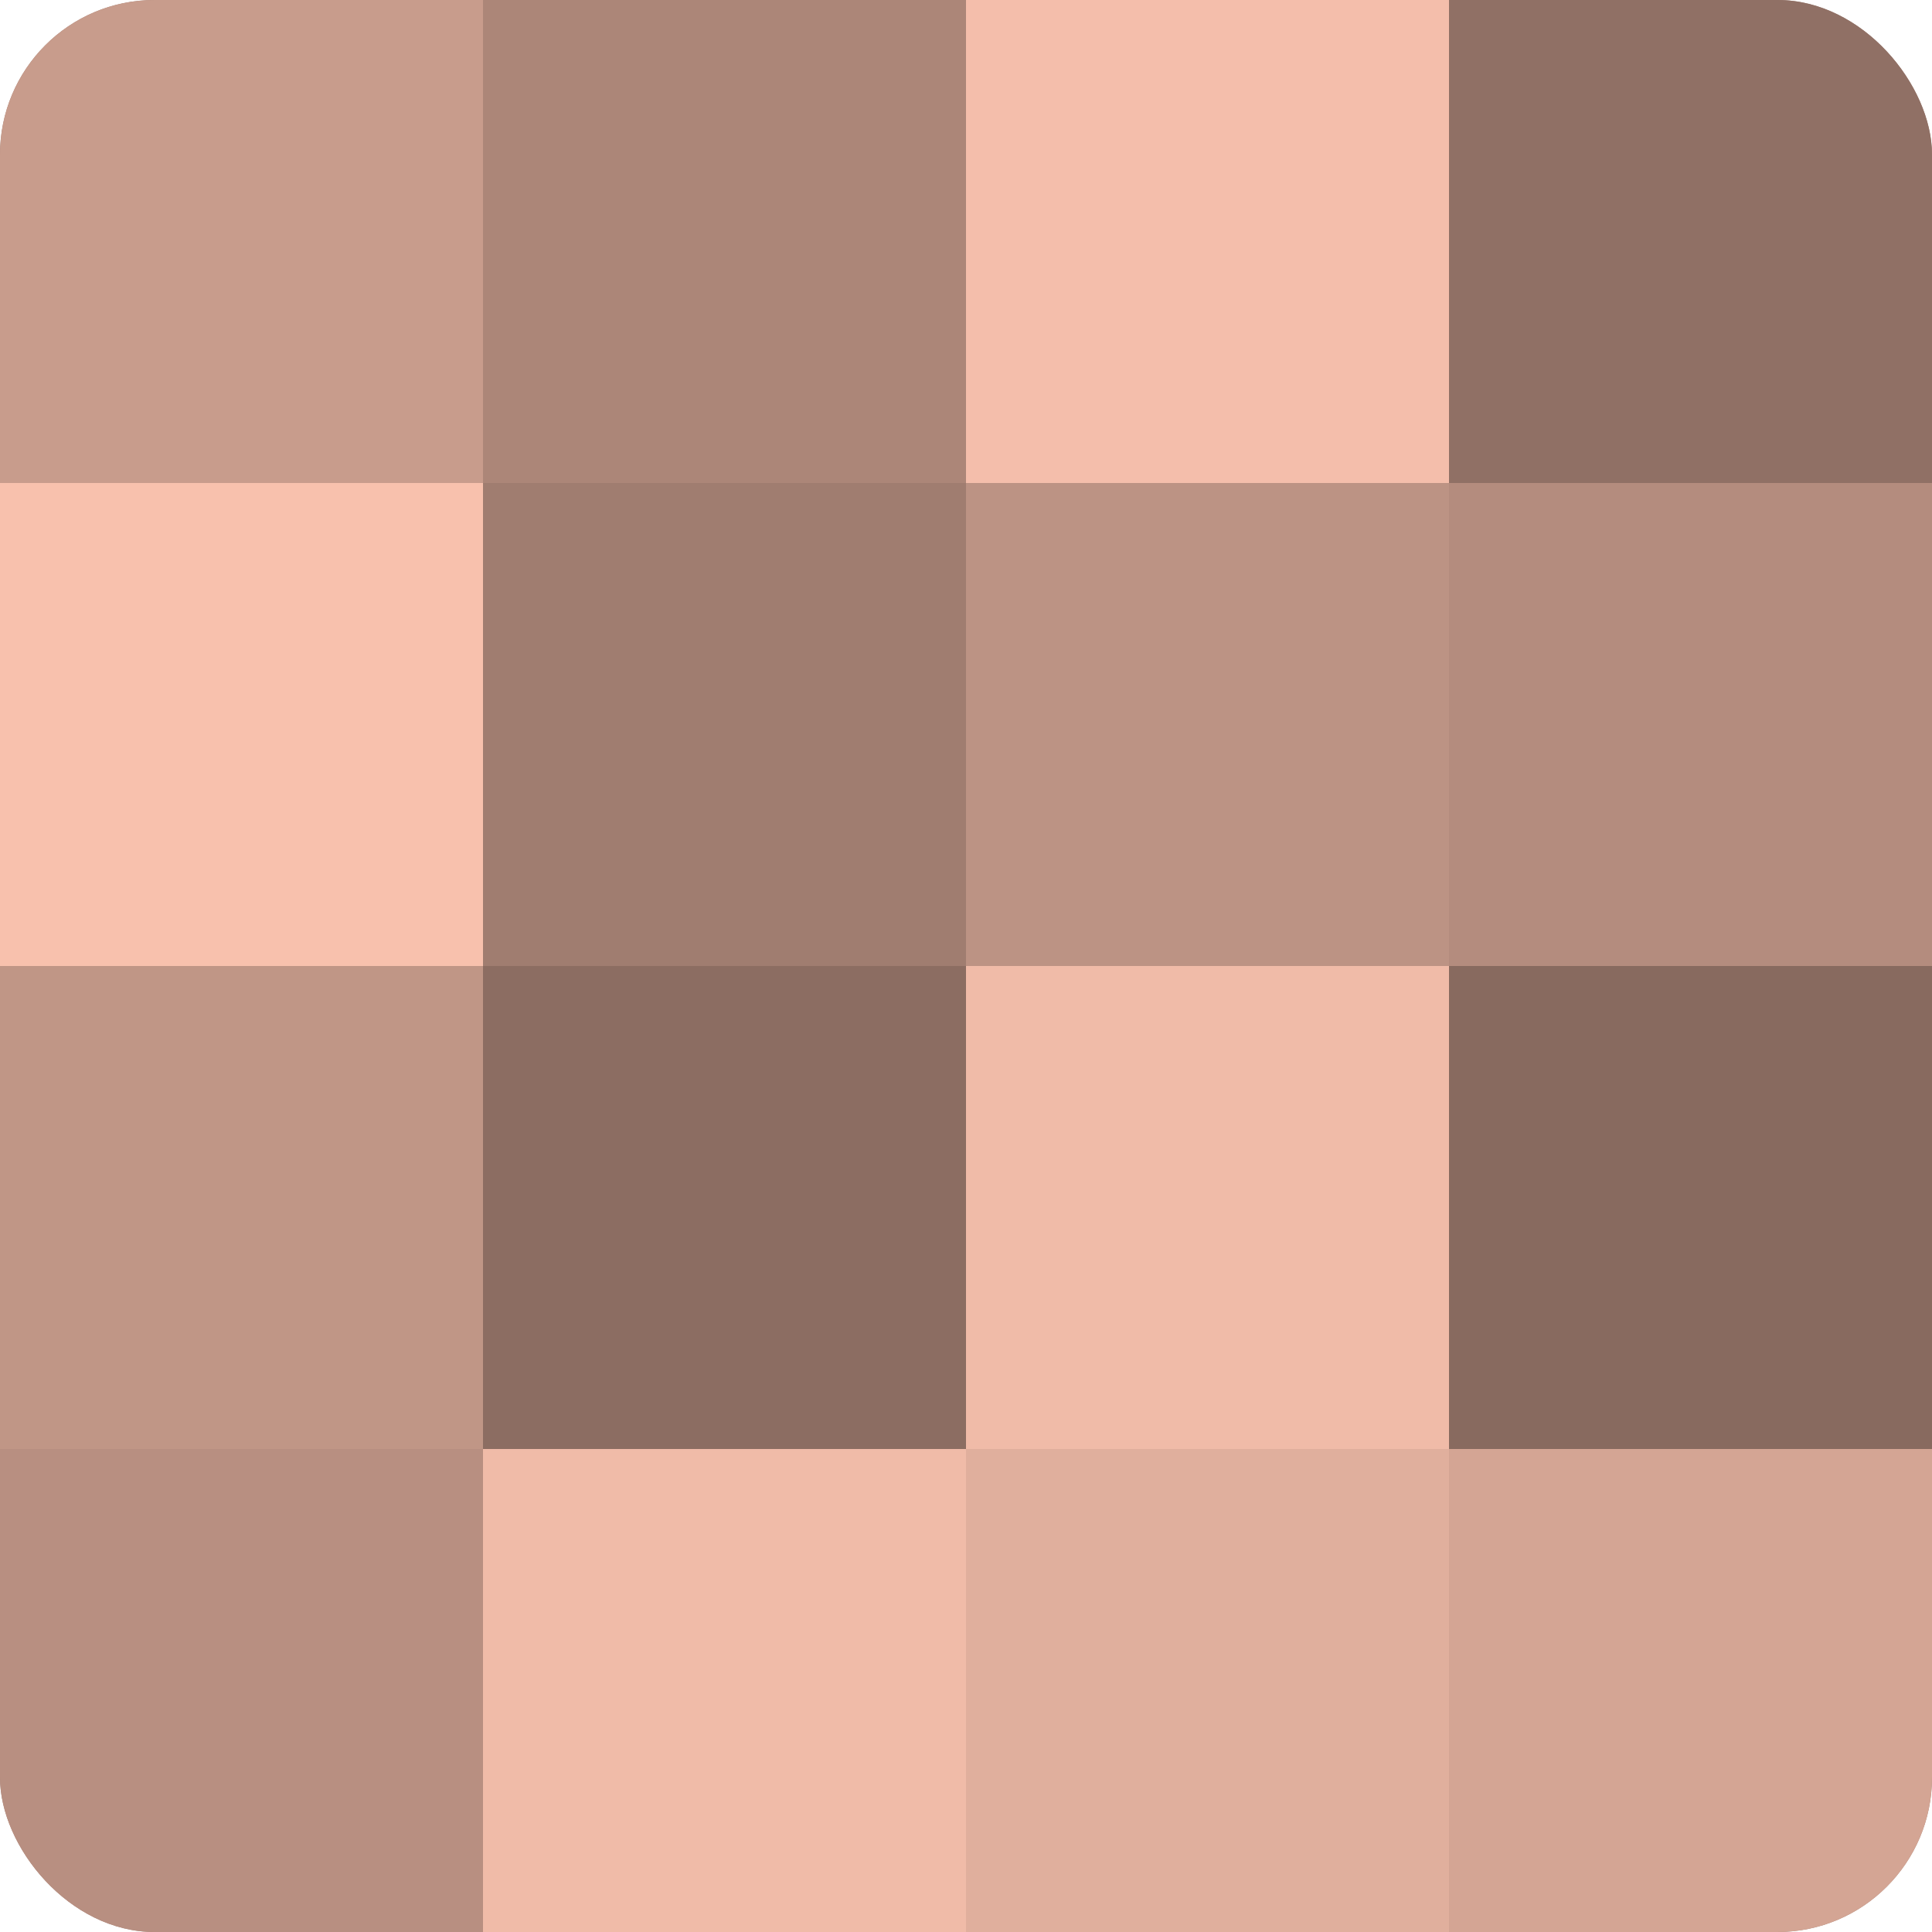 <?xml version="1.0" encoding="UTF-8"?>
<svg xmlns="http://www.w3.org/2000/svg" width="60" height="60" viewBox="0 0 100 100" preserveAspectRatio="xMidYMid meet"><defs><clipPath id="c" width="100" height="100"><rect width="100" height="100" rx="8" ry="8"/></clipPath></defs><g clip-path="url(#c)"><rect width="100" height="100" fill="#a07d70"/><rect width="25" height="25" fill="#c89c8c"/><rect y="25" width="25" height="25" fill="#f8c1ad"/><rect y="50" width="25" height="25" fill="#c09686"/><rect y="75" width="25" height="25" fill="#b88f81"/><rect x="25" width="25" height="25" fill="#ac8678"/><rect x="25" y="25" width="25" height="25" fill="#a07d70"/><rect x="25" y="50" width="25" height="25" fill="#8c6d62"/><rect x="25" y="75" width="25" height="25" fill="#f0bba8"/><rect x="50" width="25" height="25" fill="#f4beab"/><rect x="50" y="25" width="25" height="25" fill="#bc9384"/><rect x="50" y="50" width="25" height="25" fill="#f0bba8"/><rect x="50" y="75" width="25" height="25" fill="#e0af9d"/><rect x="75" width="25" height="25" fill="#907065"/><rect x="75" y="25" width="25" height="25" fill="#b48c7e"/><rect x="75" y="50" width="25" height="25" fill="#886a5f"/><rect x="75" y="75" width="25" height="25" fill="#d4a594"/></g></svg>
